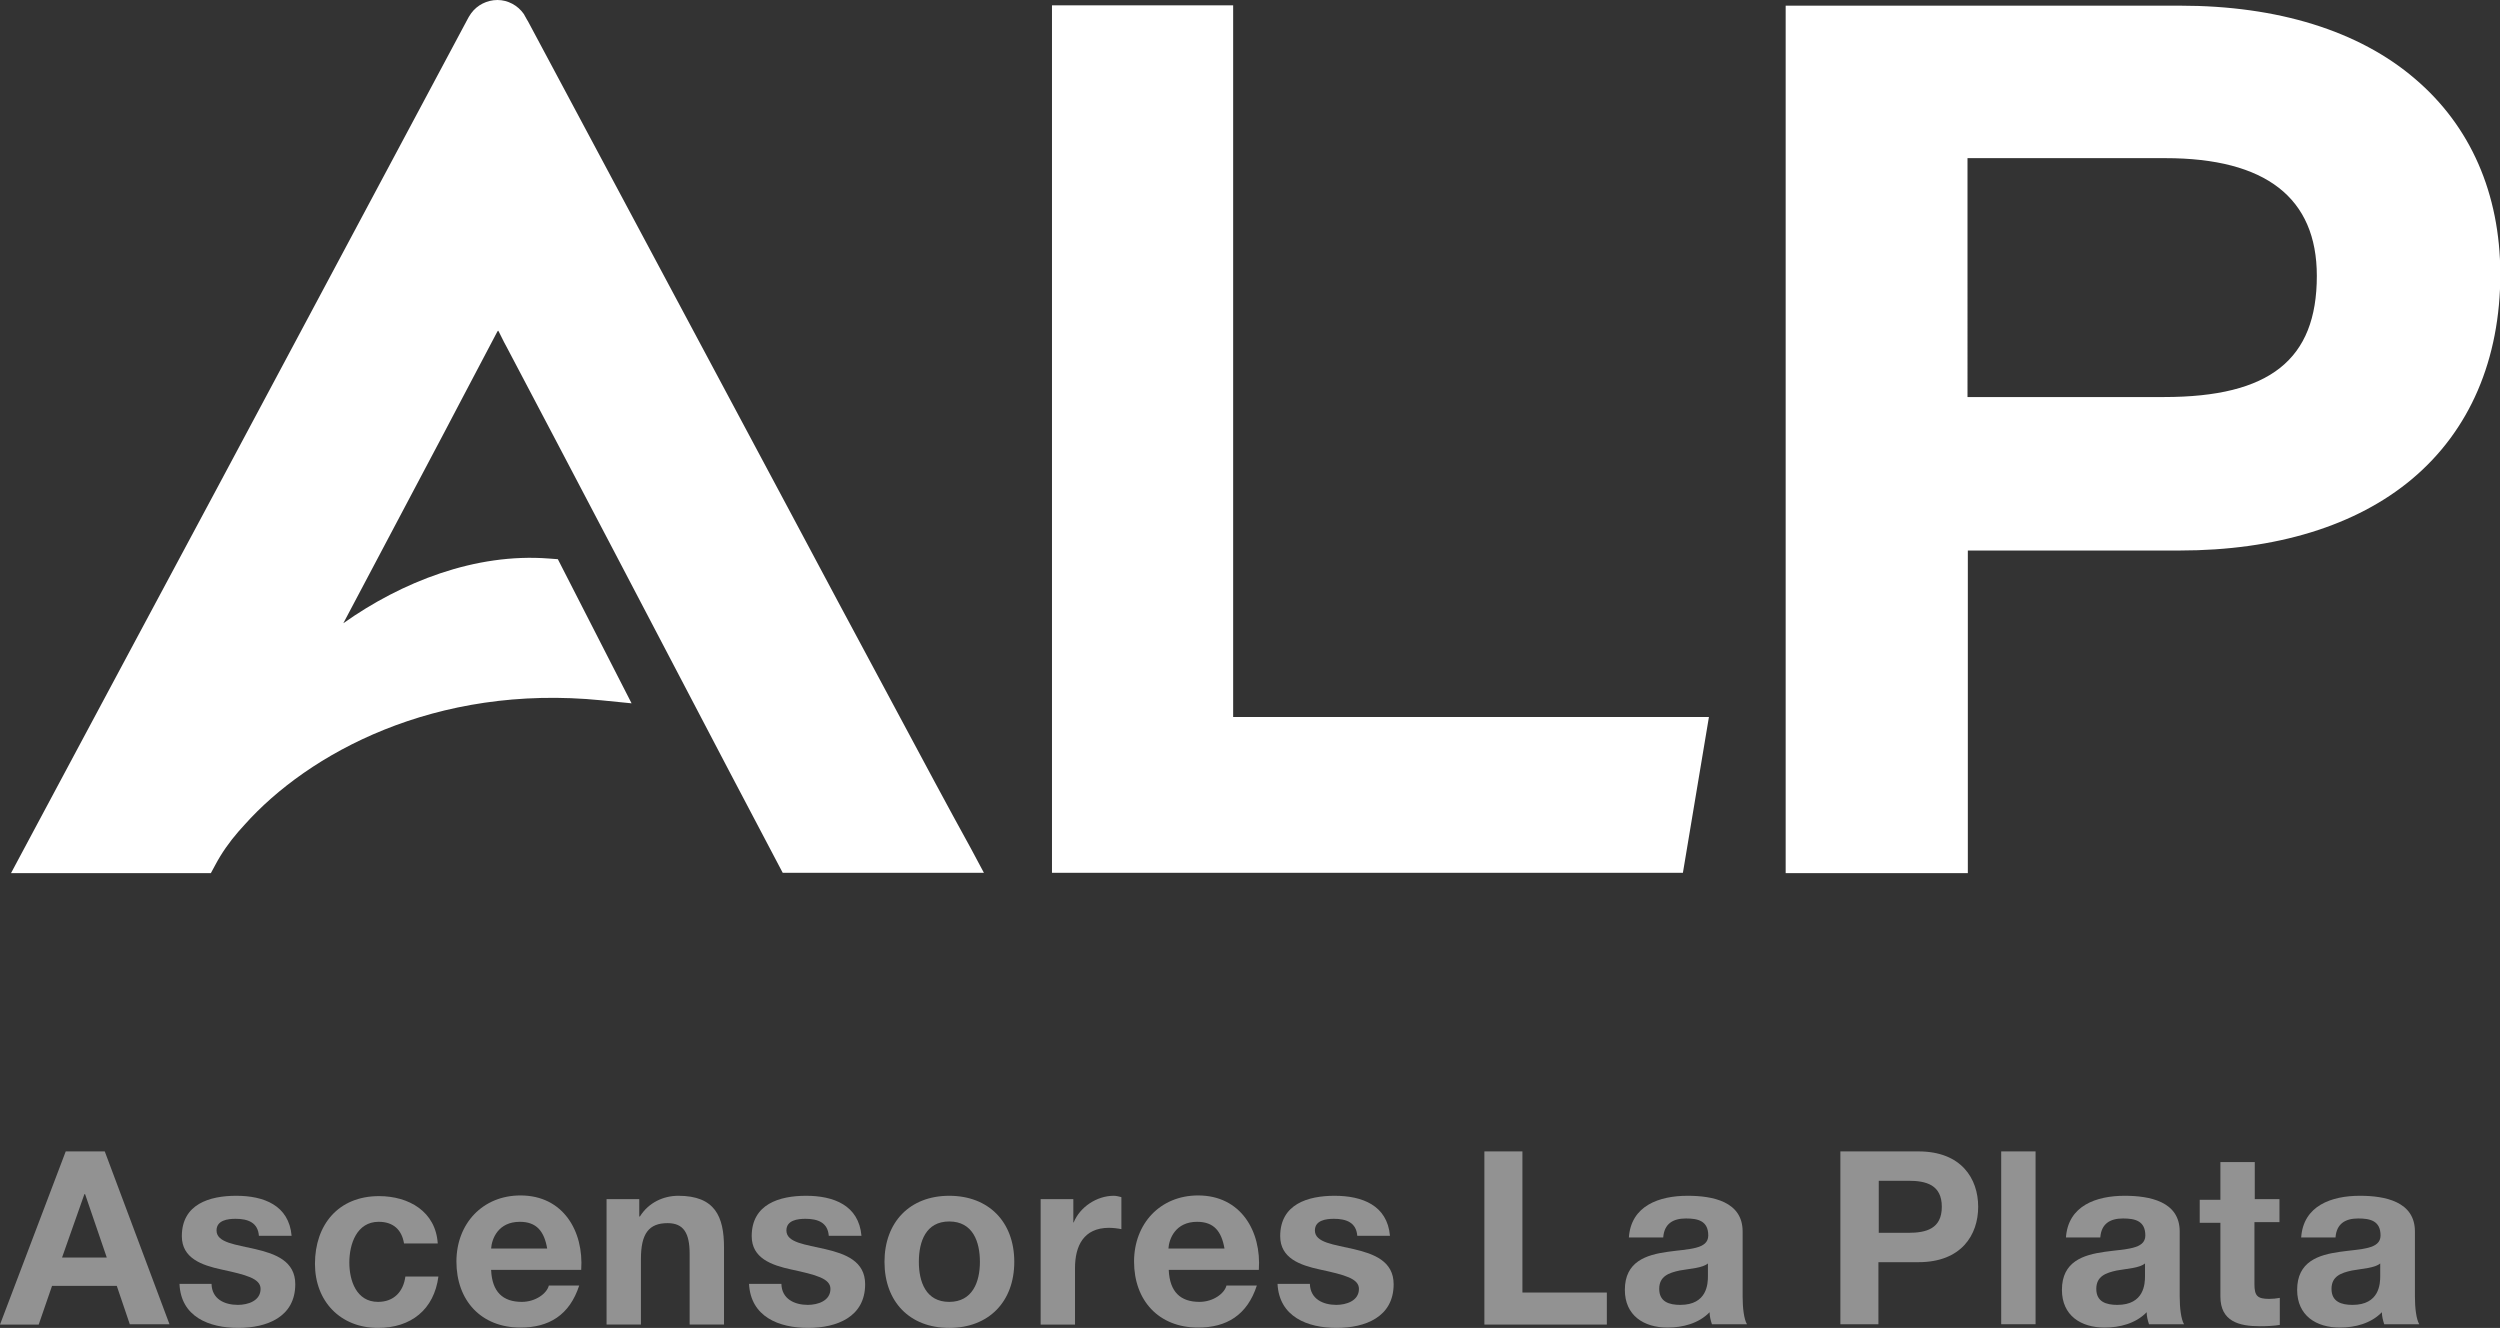 <?xml version="1.0" encoding="utf-8"?>
<!-- Generator: Adobe Illustrator 25.2.1, SVG Export Plug-In . SVG Version: 6.00 Build 0)  -->
<svg version="1.1" id="Capa_1" xmlns="http://www.w3.org/2000/svg" xmlns:xlink="http://www.w3.org/1999/xlink" x="0px" y="0px"
	 viewBox="0 0 74.93 39.8" style="enable-background:new 0 0 74.93 39.8;" xml:space="preserve">
<rect x="0" y="0" width="74.93" height="39.8" fill="#333333" stroke="none"/>
<style type="text/css">
	.st0{fill:#FFFFFF;}
	.st1{fill:#929292;}
</style>
<g>
	<g>
		<path class="st1" d="M1.97,34.51h1.17l1.94,5.18H3.89L3.5,38.54H1.56L1.16,39.7H0L1.97,34.51z M1.86,37.69H3.2l-0.65-1.9H2.53
			L1.86,37.69z"/>
		<path class="st1" d="M6.34,38.48c0.01,0.45,0.38,0.63,0.79,0.63c0.3,0,0.68-0.12,0.68-0.48c0-0.31-0.43-0.42-1.17-0.58
			c-0.6-0.13-1.19-0.34-1.19-1c0-0.96,0.83-1.21,1.63-1.21c0.82,0,1.58,0.28,1.66,1.2H7.76c-0.03-0.4-0.33-0.51-0.7-0.51
			c-0.23,0-0.57,0.04-0.57,0.35c0,0.37,0.58,0.42,1.17,0.56c0.6,0.14,1.19,0.36,1.19,1.05c0,0.99-0.86,1.31-1.71,1.31
			c-0.87,0-1.72-0.33-1.76-1.32H6.34z"/>
		<path class="st1" d="M12.11,37.27c-0.07-0.42-0.33-0.65-0.76-0.65c-0.66,0-0.88,0.67-0.88,1.22c0,0.54,0.21,1.18,0.86,1.18
			c0.48,0,0.76-0.31,0.82-0.76h0.99c-0.13,0.99-0.82,1.54-1.81,1.54c-1.13,0-1.89-0.8-1.89-1.92c0-1.17,0.7-2.03,1.92-2.03
			c0.89,0,1.7,0.46,1.76,1.42H12.11z"/>
		<path class="st1" d="M14.72,38.07c0.03,0.65,0.35,0.95,0.92,0.95c0.41,0,0.75-0.25,0.81-0.49h0.91c-0.29,0.89-0.91,1.26-1.76,1.26
			c-1.18,0-1.92-0.81-1.92-1.98c0-1.13,0.78-1.98,1.92-1.98c1.28,0,1.9,1.07,1.82,2.23H14.72z M16.4,37.42
			c-0.09-0.52-0.32-0.8-0.82-0.8c-0.65,0-0.84,0.51-0.86,0.8H16.4z"/>
		<path class="st1" d="M18.18,35.94h0.98v0.52h0.02c0.26-0.42,0.71-0.62,1.15-0.62c1.1,0,1.37,0.62,1.37,1.55v2.31h-1.03v-2.12
			c0-0.62-0.18-0.92-0.66-0.92c-0.56,0-0.8,0.31-0.8,1.07v1.97h-1.03V35.94z"/>
		<path class="st1" d="M23.42,38.48c0.01,0.45,0.39,0.63,0.79,0.63c0.3,0,0.68-0.12,0.68-0.48c0-0.31-0.43-0.42-1.17-0.58
			c-0.6-0.13-1.19-0.34-1.19-1c0-0.96,0.83-1.21,1.63-1.21c0.82,0,1.58,0.28,1.66,1.2h-0.98c-0.03-0.4-0.33-0.51-0.7-0.51
			c-0.23,0-0.57,0.04-0.57,0.35c0,0.37,0.58,0.42,1.17,0.56c0.6,0.14,1.19,0.36,1.19,1.05c0,0.99-0.86,1.31-1.71,1.31
			c-0.87,0-1.72-0.33-1.77-1.32H23.42z"/>
		<path class="st1" d="M28.45,35.84c1.18,0,1.95,0.78,1.95,1.98c0,1.19-0.76,1.98-1.95,1.98c-1.18,0-1.94-0.78-1.94-1.98
			C26.51,36.63,27.27,35.84,28.45,35.84z M28.45,39.02c0.7,0,0.92-0.6,0.92-1.2c0-0.6-0.21-1.21-0.92-1.21
			c-0.7,0-0.91,0.6-0.91,1.21C27.54,38.42,27.75,39.02,28.45,39.02z"/>
		<path class="st1" d="M31.19,35.94h0.98v0.7h0.01c0.19-0.47,0.7-0.8,1.2-0.8c0.07,0,0.16,0.02,0.23,0.04v0.96
			c-0.09-0.02-0.25-0.04-0.37-0.04c-0.76,0-1.02,0.54-1.02,1.21v1.69h-1.03V35.94z"/>
		<path class="st1" d="M35.03,38.07c0.03,0.65,0.35,0.95,0.92,0.95c0.41,0,0.75-0.25,0.81-0.49h0.91c-0.29,0.89-0.91,1.26-1.76,1.26
			c-1.18,0-1.92-0.81-1.92-1.98c0-1.13,0.78-1.98,1.92-1.98c1.28,0,1.9,1.07,1.82,2.23H35.03z M36.7,37.42
			c-0.09-0.52-0.32-0.8-0.82-0.8c-0.65,0-0.84,0.51-0.86,0.8H36.7z"/>
		<path class="st1" d="M39.26,38.48c0.01,0.45,0.39,0.63,0.79,0.63c0.3,0,0.68-0.12,0.68-0.48c0-0.31-0.43-0.42-1.17-0.58
			c-0.6-0.13-1.19-0.34-1.19-1c0-0.96,0.83-1.21,1.63-1.21c0.82,0,1.58,0.28,1.66,1.2h-0.98c-0.03-0.4-0.33-0.51-0.7-0.51
			c-0.23,0-0.57,0.04-0.57,0.35c0,0.37,0.58,0.42,1.17,0.56c0.6,0.14,1.19,0.36,1.19,1.05c0,0.99-0.86,1.31-1.71,1.31
			c-0.87,0-1.72-0.33-1.77-1.32H39.26z"/>
		<path class="st1" d="M44.49,34.51h1.14v4.23h2.53v0.96h-3.67V34.51z"/>
		<path class="st1" d="M48.82,37.1c0.06-0.97,0.92-1.26,1.76-1.26c0.75,0,1.65,0.17,1.65,1.07v1.95c0,0.34,0.04,0.68,0.13,0.83
			h-1.05c-0.04-0.12-0.07-0.24-0.07-0.36c-0.33,0.34-0.81,0.46-1.26,0.46c-0.71,0-1.28-0.36-1.28-1.13c0-0.85,0.64-1.05,1.28-1.14
			c0.63-0.09,1.22-0.07,1.22-0.49c0-0.44-0.31-0.51-0.67-0.51c-0.39,0-0.65,0.16-0.68,0.57H48.82z M51.2,37.86
			c-0.17,0.15-0.54,0.16-0.86,0.22c-0.32,0.07-0.61,0.17-0.61,0.55c0,0.39,0.3,0.48,0.63,0.48c0.81,0,0.83-0.64,0.83-0.86V37.86z"/>
		<path class="st1" d="M55.16,34.51h2.34c1.29,0,1.79,0.82,1.79,1.66c0,0.84-0.5,1.66-1.79,1.66h-1.2v1.86h-1.14V34.51z
			 M56.31,36.95h0.89c0.53,0,1-0.12,1-0.78c0-0.66-0.47-0.78-1-0.78h-0.89V36.95z"/>
		<path class="st1" d="M59.98,34.51h1.03v5.18h-1.03V34.51z"/>
		<path class="st1" d="M61.92,37.1c0.06-0.97,0.92-1.26,1.76-1.26c0.75,0,1.65,0.17,1.65,1.07v1.95c0,0.34,0.04,0.68,0.13,0.83
			h-1.05c-0.04-0.12-0.07-0.24-0.07-0.36c-0.33,0.34-0.81,0.46-1.26,0.46c-0.71,0-1.28-0.36-1.28-1.13c0-0.85,0.64-1.05,1.28-1.14
			c0.63-0.09,1.22-0.07,1.22-0.49c0-0.44-0.31-0.51-0.67-0.51c-0.39,0-0.65,0.16-0.68,0.57H61.92z M64.3,37.86
			c-0.17,0.15-0.54,0.16-0.86,0.22c-0.32,0.07-0.61,0.17-0.61,0.55c0,0.39,0.3,0.48,0.63,0.48c0.81,0,0.83-0.64,0.83-0.86V37.86z"/>
		<path class="st1" d="M67.57,35.94h0.75v0.69h-0.75v1.86c0,0.35,0.09,0.44,0.44,0.44c0.11,0,0.21-0.01,0.32-0.03v0.81
			c-0.17,0.03-0.4,0.04-0.6,0.04c-0.63,0-1.18-0.15-1.18-0.89v-2.21h-0.62v-0.69h0.62v-1.13h1.03V35.94z"/>
		<path class="st1" d="M68.97,37.1c0.06-0.97,0.92-1.26,1.76-1.26c0.75,0,1.65,0.17,1.65,1.07v1.95c0,0.34,0.04,0.68,0.13,0.83
			h-1.05c-0.04-0.12-0.07-0.24-0.07-0.36c-0.33,0.34-0.81,0.46-1.26,0.46c-0.71,0-1.28-0.36-1.28-1.13c0-0.85,0.64-1.05,1.28-1.14
			c0.63-0.09,1.22-0.07,1.22-0.49c0-0.44-0.31-0.51-0.67-0.51c-0.39,0-0.65,0.16-0.68,0.57H68.97z M71.35,37.86
			c-0.17,0.15-0.54,0.16-0.86,0.22c-0.32,0.07-0.61,0.17-0.61,0.55c0,0.39,0.3,0.48,0.63,0.48c0.81,0,0.83-0.64,0.83-0.86V37.86z"/>
	</g>
	<g>
		<polygon class="st0" points="36.96,0.16 31.53,0.16 31.53,26.16 50.44,26.16 51.22,21.49 36.96,21.49 		"/>
		<path class="st0" d="M72.38,2.36c-1.68-1.44-4.12-2.19-7.03-2.19H53.52v26h5.46V16.5h6.35c2.88,0,5.29-0.74,6.96-2.14
			c1.73-1.45,2.65-3.58,2.65-6.16C74.93,5.8,74.05,3.78,72.38,2.36z M58.98,4.74h5.92c3.01,0,4.54,1.19,4.54,3.53
			c0,2.51-1.41,3.63-4.58,3.63h-5.89V4.74z"/>
		<path class="st0" d="M26.88,21.32c-1.2-2.23-2.39-4.46-3.21-6L15.82,0.63L15.8,0.6c-0.03-0.05-0.06-0.11-0.1-0.18
			C15.52,0.16,15.22,0,14.91,0c-0.31,0-0.61,0.15-0.79,0.4C14.07,0.47,14.03,0.54,14,0.6l-5.34,10c-1.23,2.31-2.86,5.35-4.5,8.41
			c-1.19,2.23-2.39,4.46-3.44,6.43l-0.39,0.73h5.99l0.13-0.24c0.19-0.36,0.43-0.7,0.7-1.01l0.18-0.2c1.9-2.13,5.71-4.23,10.7-3.73
			l0.9,0.09l-2.21-4.32l-0.27-0.02c-2.2-0.17-4.41,0.7-6.16,1.94c1.13-2.13,2.2-4.16,3-5.67l0.52-0.99
			c0.36-0.69,0.73-1.38,1.09-2.07l0,0c0.01-0.02,0.02-0.03,0.03-0.04c0.01,0.01,0.01,0.02,0.02,0.03c0.05,0.11,0.11,0.21,0.16,0.32
			l0.07,0.13c1.91,3.62,4.44,8.45,6.69,12.75l1.59,3.02h6.03l-0.39-0.73C28.41,24.18,27.64,22.74,26.88,21.32z"/>
	</g>
</g>
</svg>
